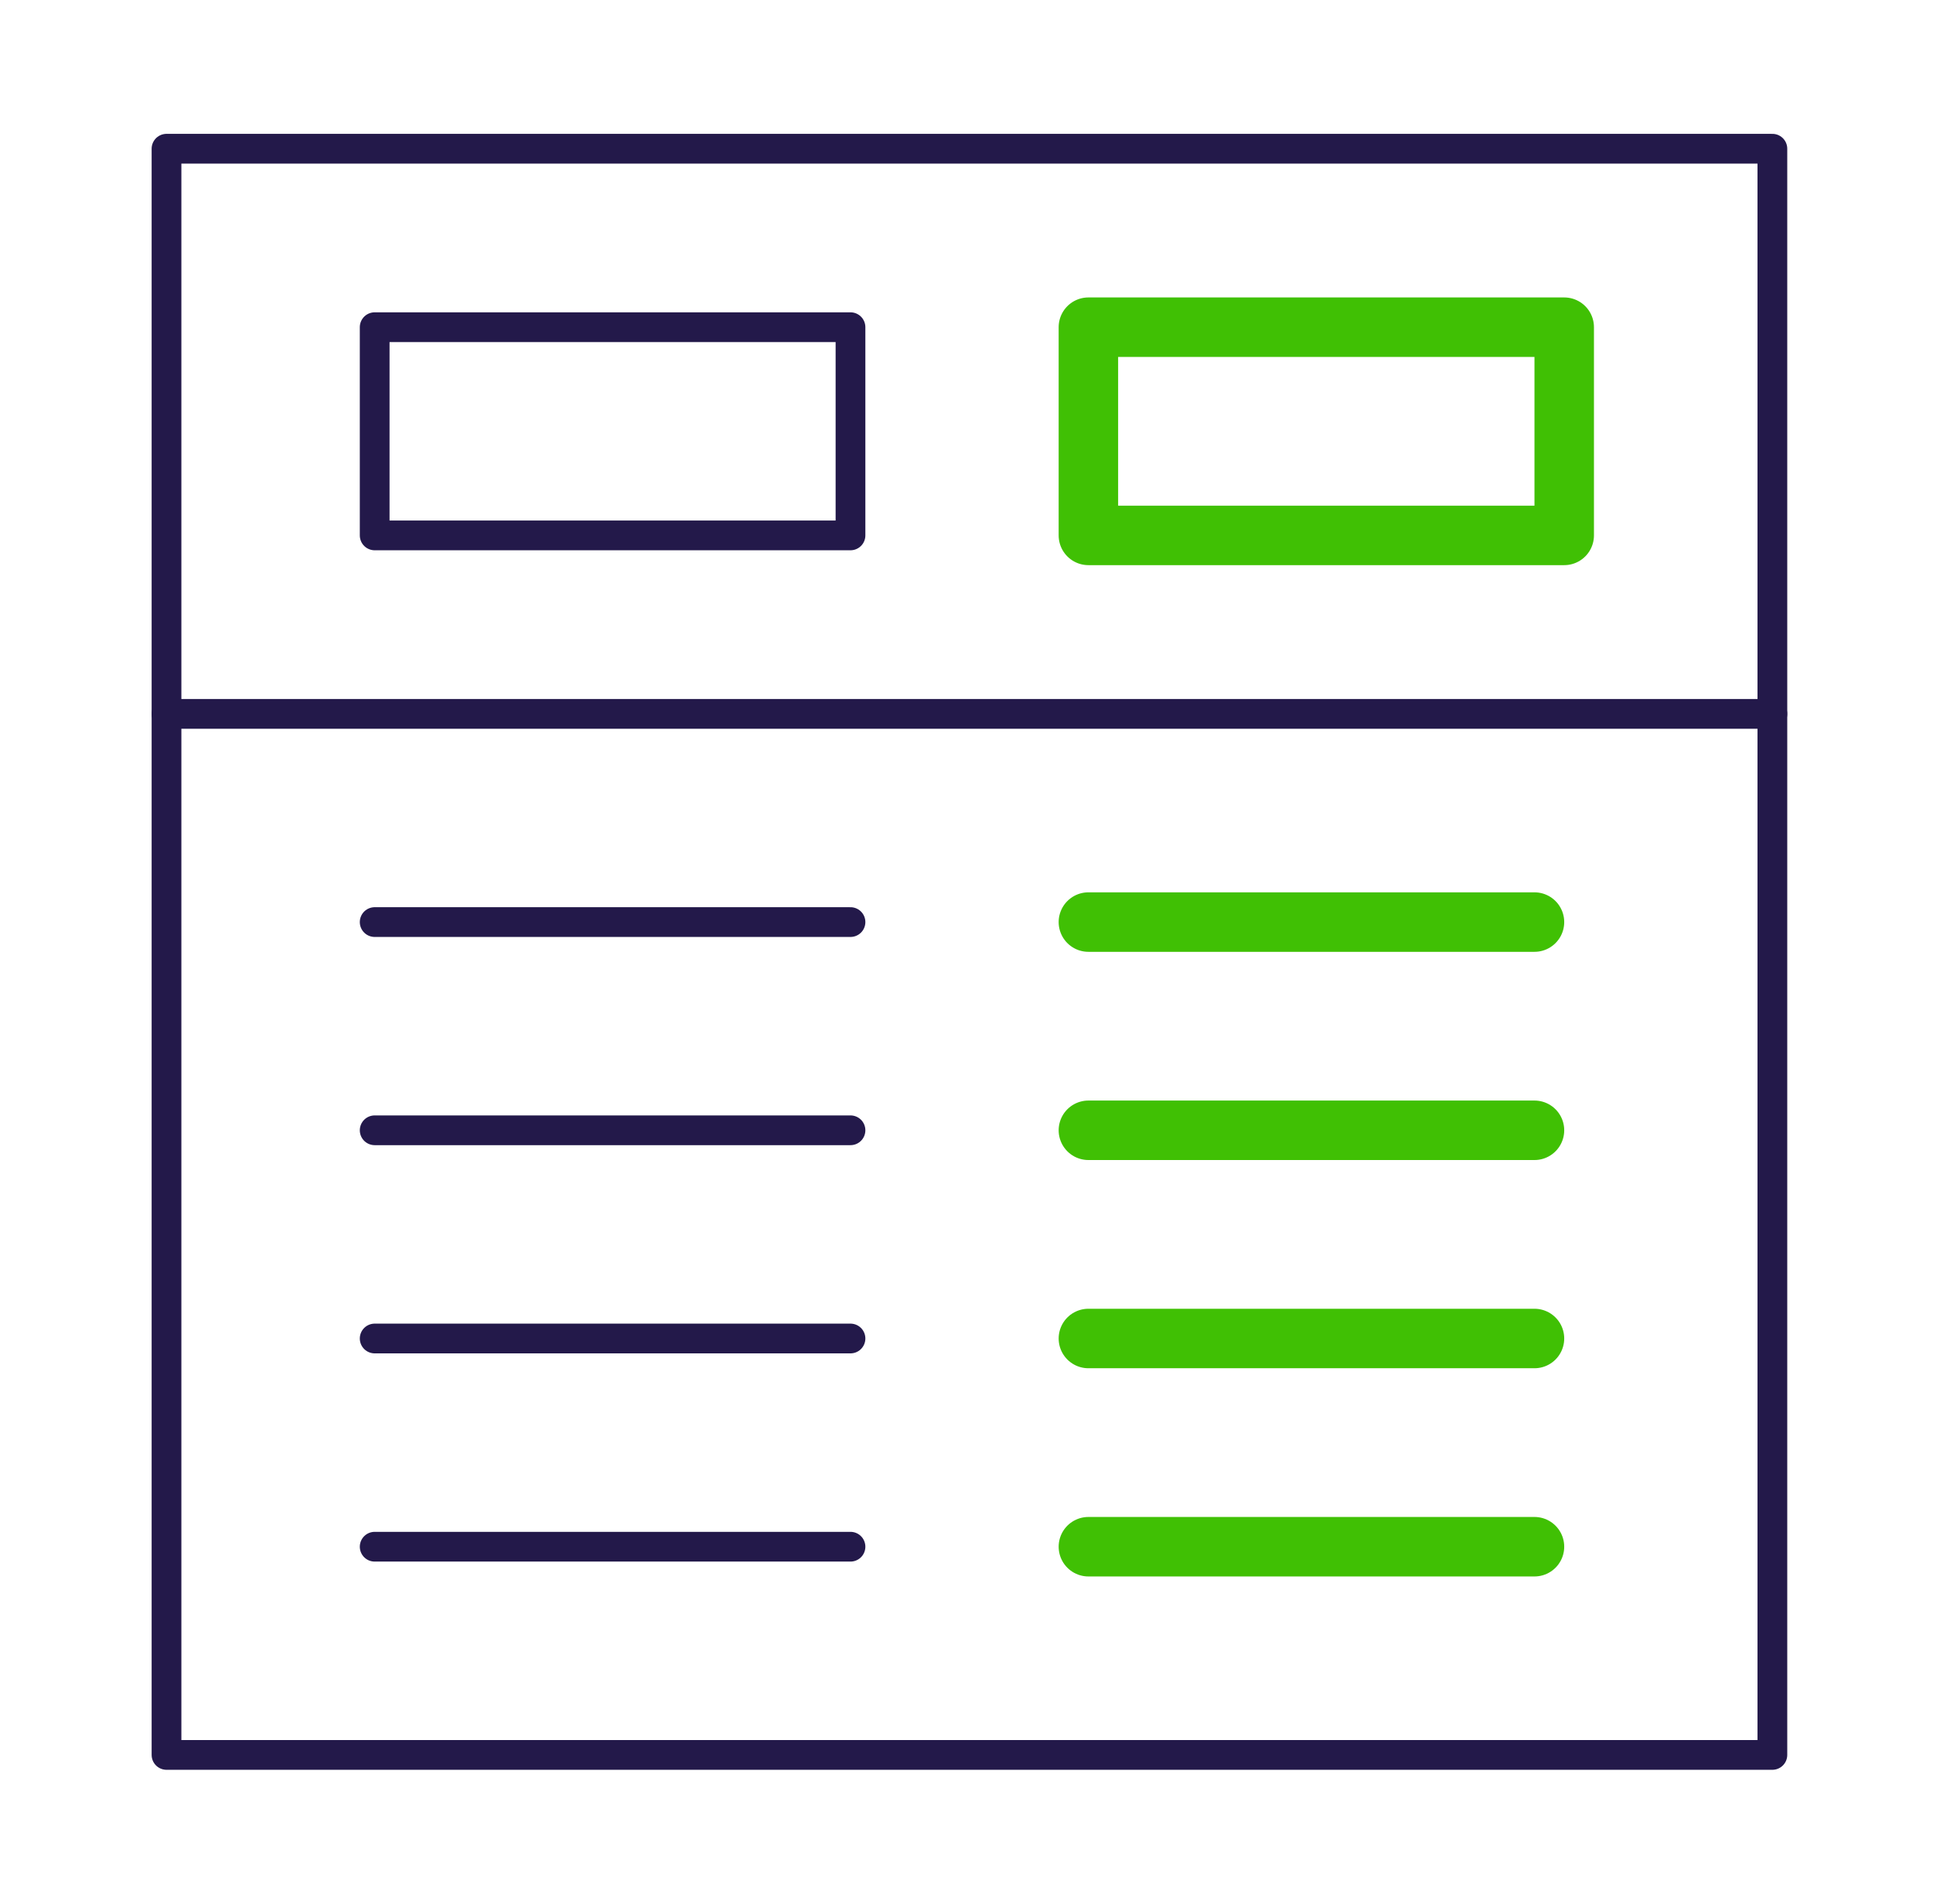 <?xml version="1.0" encoding="UTF-8"?> <svg xmlns="http://www.w3.org/2000/svg" width="65" height="64" viewBox="0 0 65 64" fill="none"><path d="M59.599 5H5.599V59H59.599V5Z" stroke="#23194A" stroke-miterlimit="10" stroke-linecap="round" stroke-linejoin="round"></path><path d="M12.599 45H28.599" stroke="#23194A" stroke-miterlimit="10" stroke-linecap="round" stroke-linejoin="round"></path><path d="M36.599 45H51.599" stroke="#40C004" stroke-width="2" stroke-miterlimit="10" stroke-linecap="round" stroke-linejoin="round"></path><path d="M12.599 38H28.599" stroke="#23194A" stroke-miterlimit="10" stroke-linecap="round" stroke-linejoin="round"></path><path d="M36.599 38H51.599" stroke="#40C004" stroke-width="2" stroke-miterlimit="10" stroke-linecap="round" stroke-linejoin="round"></path><path d="M12.599 31H28.599" stroke="#23194A" stroke-miterlimit="10" stroke-linecap="round" stroke-linejoin="round"></path><path d="M36.599 31H51.599" stroke="#40C004" stroke-width="2" stroke-miterlimit="10" stroke-linecap="round" stroke-linejoin="round"></path><path d="M12.599 52H28.599" stroke="#23194A" stroke-miterlimit="10" stroke-linecap="round" stroke-linejoin="round"></path><path d="M36.599 52H51.599" stroke="#40C004" stroke-width="2" stroke-miterlimit="10" stroke-linecap="round" stroke-linejoin="round"></path><path d="M28.599 11H12.599V18H28.599V11Z" stroke="#23194A" stroke-miterlimit="10" stroke-linecap="round" stroke-linejoin="round"></path><path d="M52.599 11H36.599V18H52.599V11Z" stroke="#40C004" stroke-width="2" stroke-miterlimit="10" stroke-linecap="round" stroke-linejoin="round"></path><path d="M5.599 24H59.599" stroke="#23194A" stroke-miterlimit="10" stroke-linecap="round" stroke-linejoin="round"></path></svg> 